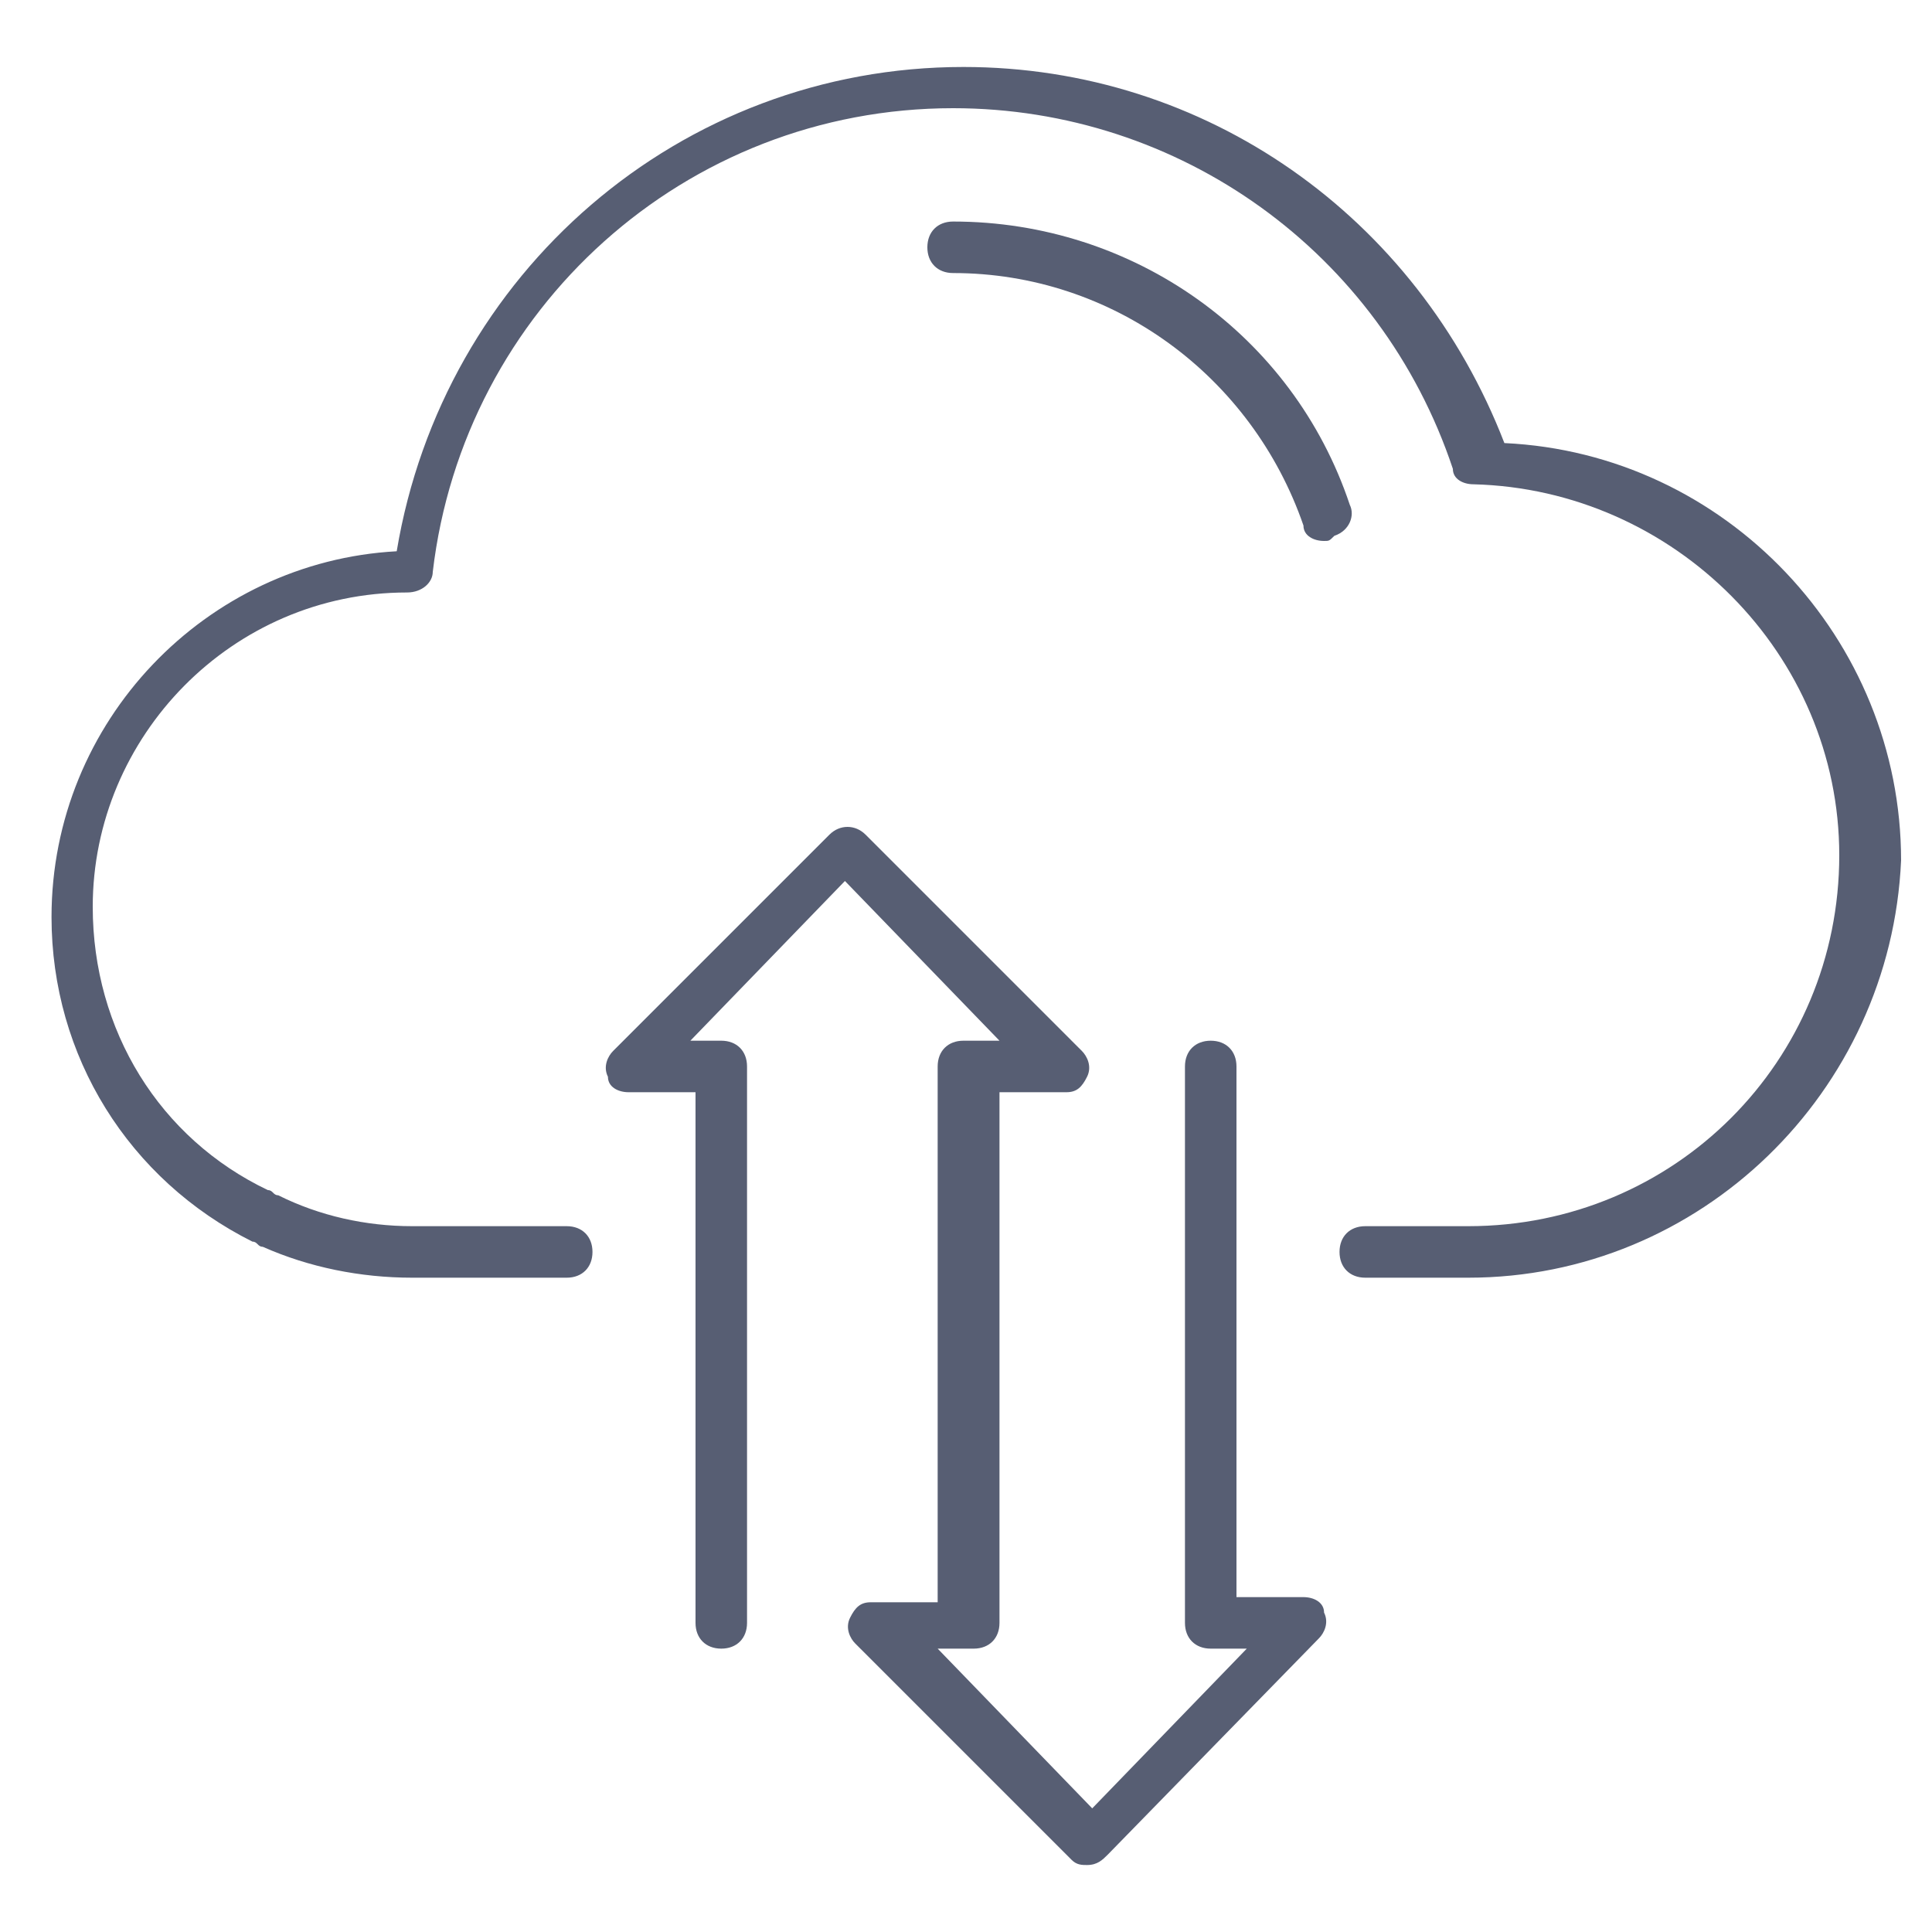 <?xml version="1.0" encoding="UTF-8"?> <svg xmlns="http://www.w3.org/2000/svg" xmlns:xlink="http://www.w3.org/1999/xlink" version="1.1" id="Layer_1" x="0px" y="0px" viewBox="0 0 37.5 37.5" style="enable-background:new 0 0 37.5 37.5;" xml:space="preserve"> <style type="text/css"> .st0{fill:#575E73;} </style> <g> <g> <path class="st0" d="M28.5,24.8h-2c-0.3,0-0.5-0.2-0.5-0.5c0-0.3,0.2-0.5,0.5-0.5h2c4,0,7.2-3.2,7.2-7.2c0-3.9-3.2-7.1-7.1-7.2 c-0.2,0-0.4-0.1-0.4-0.3c-1.4-4.2-5.3-7-9.7-7c-5.2,0-9.5,3.9-10.1,9c0,0.2-0.2,0.4-0.5,0.4c0,0,0,0,0,0c-3.4,0-6.1,2.8-6.1,6.1 c0,2.4,1.3,4.5,3.4,5.5c0.1,0,0.1,0.1,0.2,0.1c0.8,0.4,1.7,0.6,2.6,0.6h3c0.3,0,0.5,0.2,0.5,0.5c0,0.3-0.2,0.5-0.5,0.5h-3 c-1,0-2-0.2-2.9-0.6c-0.1,0-0.1-0.1-0.2-0.1c-2.4-1.2-3.9-3.6-3.9-6.3c0-3.8,3-6.9,6.7-7.1c0.9-5.4,5.5-9.4,11-9.4 c4.7,0,8.8,2.9,10.5,7.3c4.3,0.2,7.7,3.8,7.7,8.1C36.7,21.2,33,24.8,28.5,24.8z"></path> </g> <g> <path class="st0" d="M25.7,10.5c-0.2,0-0.4-0.1-0.4-0.3c-1-2.9-3.7-4.9-6.8-4.9c-0.3,0-0.5-0.2-0.5-0.5c0-0.3,0.2-0.5,0.5-0.5 c3.5,0,6.6,2.2,7.7,5.5c0.1,0.2,0,0.5-0.3,0.6C25.8,10.5,25.8,10.5,25.7,10.5z"></path> </g> <g> <path class="st0" d="M21.1,36.2c-0.1,0-0.2,0-0.3-0.1l-4.2-4.2c-0.1-0.1-0.2-0.3-0.1-0.5c0.1-0.2,0.2-0.3,0.4-0.3h1.3V20.7 c0-0.3,0.2-0.5,0.5-0.5h0.7l-3-3.1l-3,3.1H14c0.3,0,0.5,0.2,0.5,0.5v10.8c0,0.3-0.2,0.5-0.5,0.5c-0.3,0-0.5-0.2-0.5-0.5V21.2h-1.3 c-0.2,0-0.4-0.1-0.4-0.3c-0.1-0.2,0-0.4,0.1-0.5l4.2-4.2c0.2-0.2,0.5-0.2,0.7,0l4.2,4.2c0.1,0.1,0.2,0.3,0.1,0.5 c-0.1,0.2-0.2,0.3-0.4,0.3h-1.3v10.3c0,0.3-0.2,0.5-0.5,0.5h-0.7l3,3.1l3-3.1h-0.7c-0.3,0-0.5-0.2-0.5-0.5V20.7 c0-0.3,0.2-0.5,0.5-0.5c0.3,0,0.5,0.2,0.5,0.5V31h1.3c0.2,0,0.4,0.1,0.4,0.3c0.1,0.2,0,0.4-0.1,0.5L21.5,36 C21.4,36.1,21.3,36.2,21.1,36.2z"></path> </g> </g> </svg> 